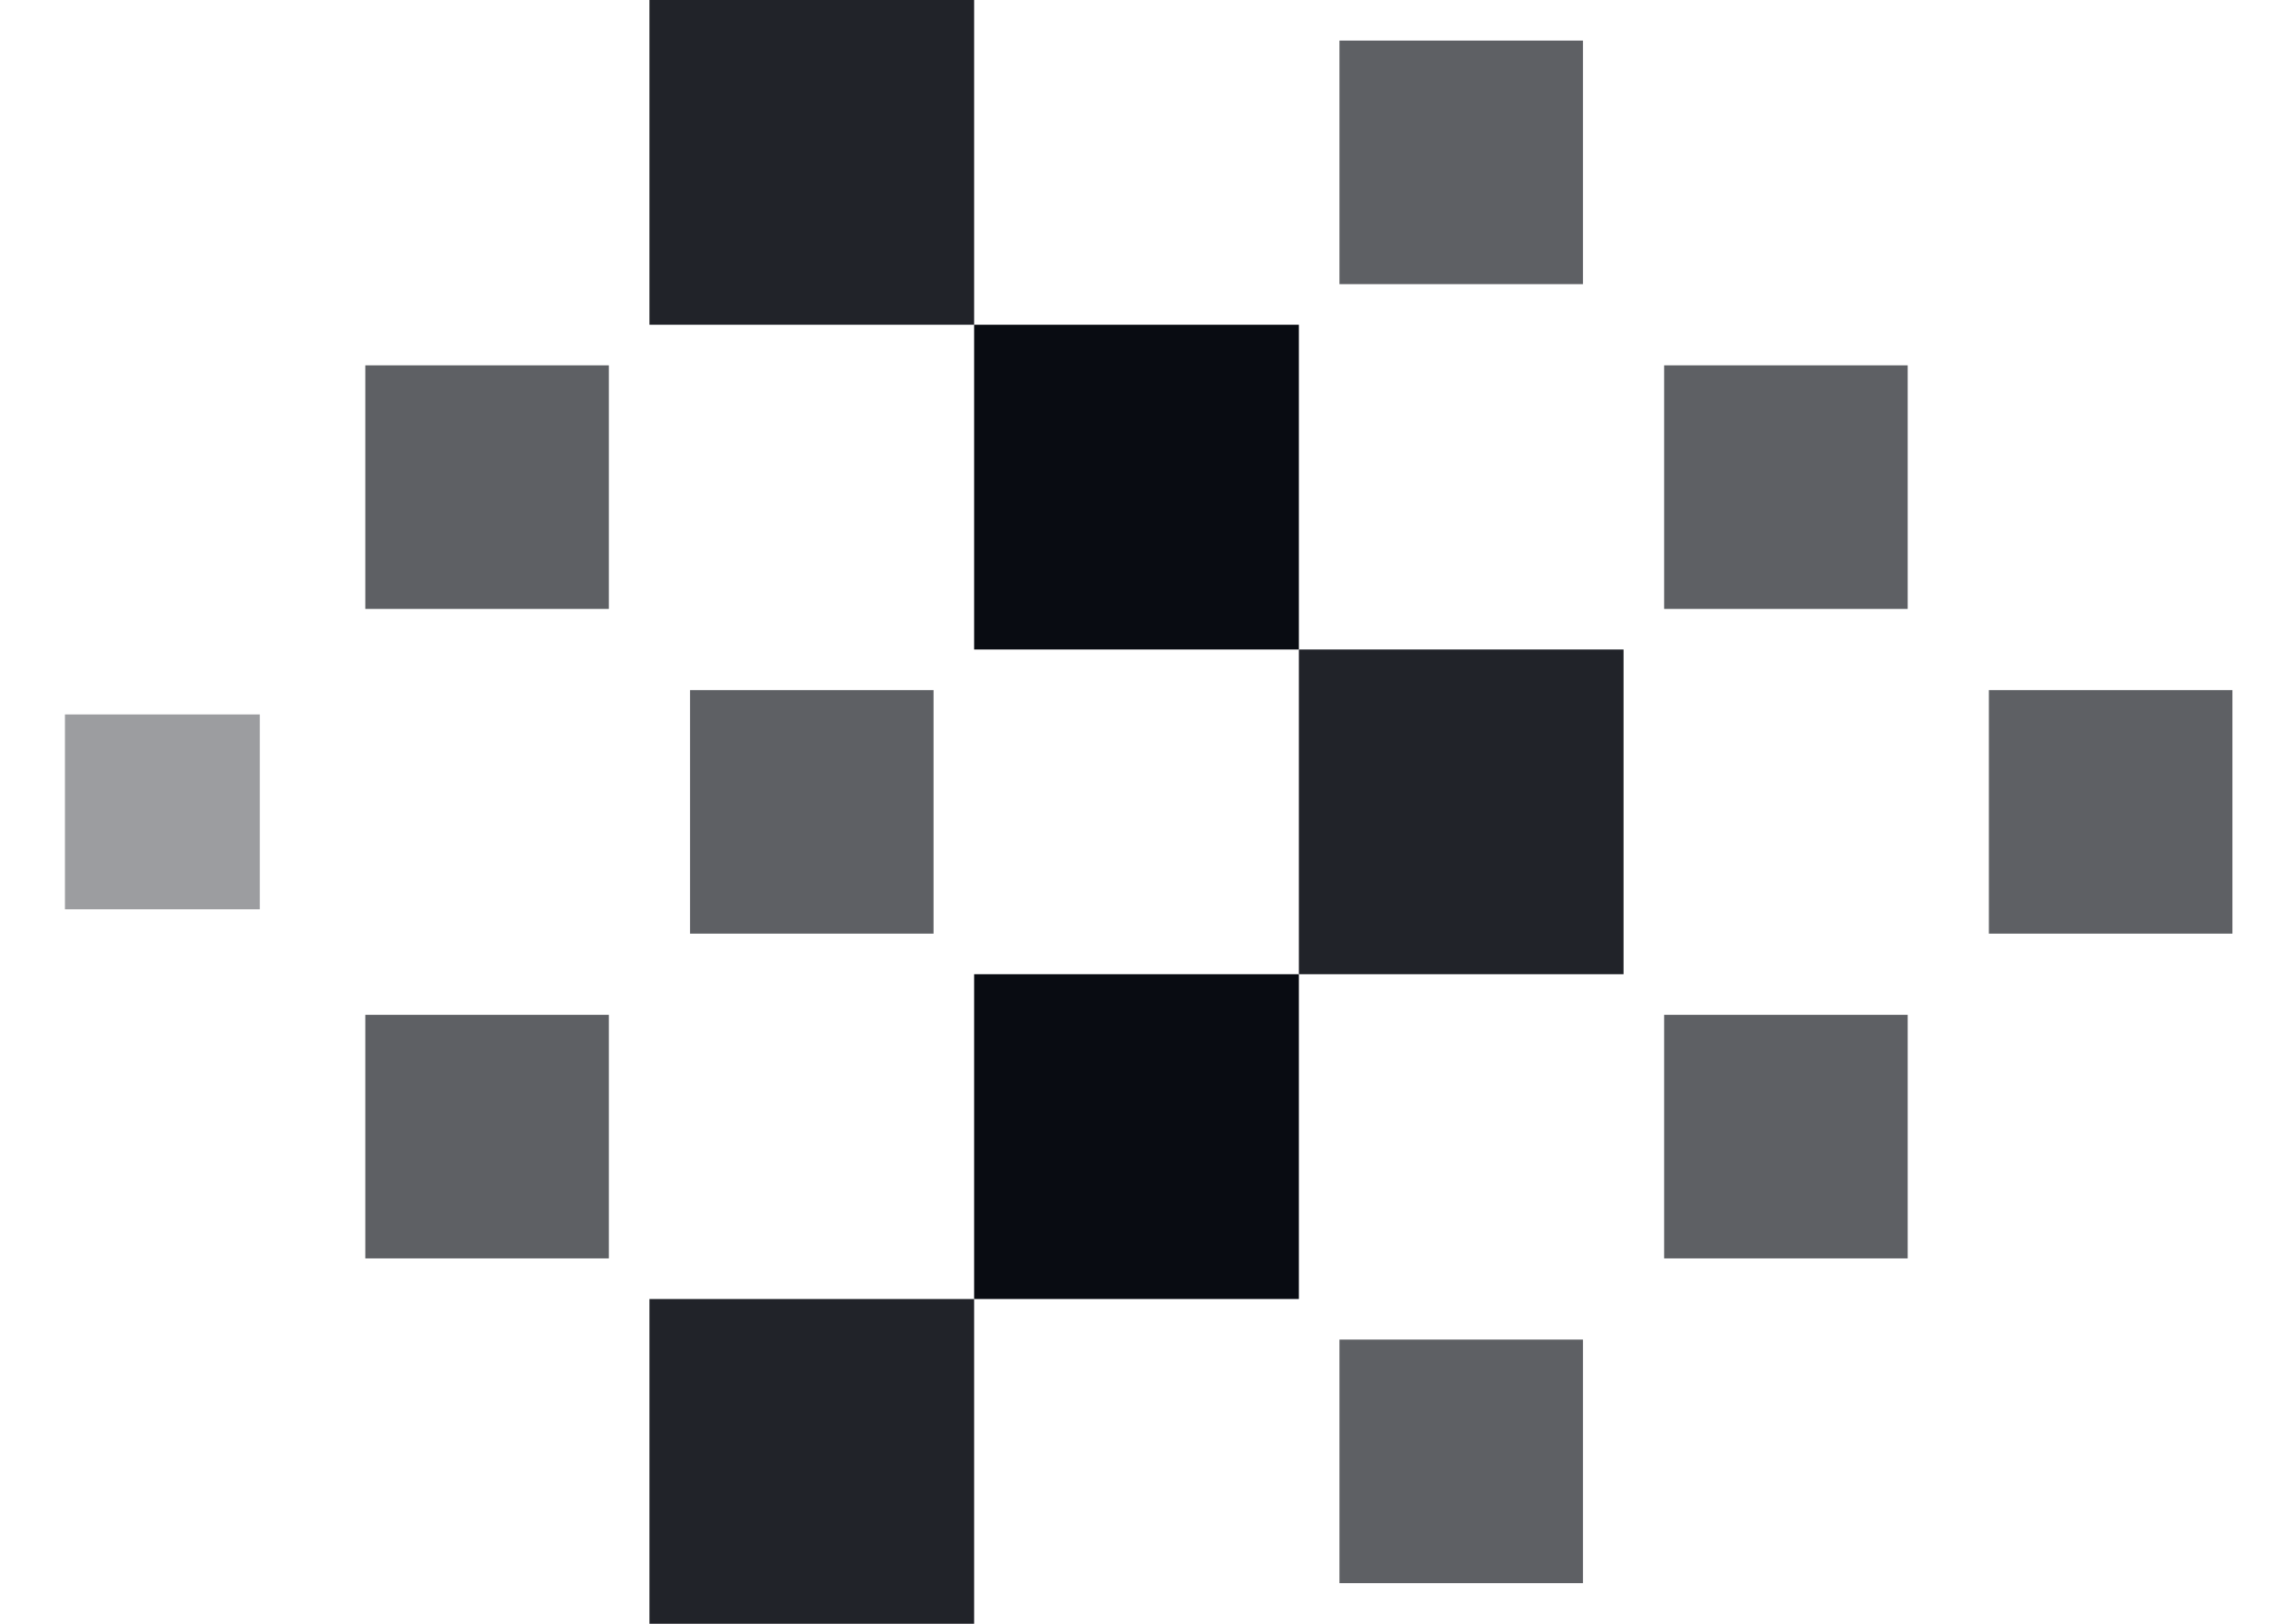 <svg xmlns="http://www.w3.org/2000/svg" viewBox="0 0 70 50" role="img" aria-label="take or make favicon">
	<style>
		:root { color: #090c12; }
		@media (prefers-color-scheme: dark) {
			:root { color: #f8fbff; }
		}
		rect { fill: currentColor; }
	</style>
	<rect x="2" y="22" width="6" height="6" opacity="0.4" />
	<rect x="11.25" y="11.25" width="7.5" height="7.5" opacity="0.65" />
	<rect x="11.25" y="31.25" width="7.5" height="7.5" opacity="0.65" />
	<rect x="20" y="0" width="10" height="10" opacity="0.9" />
	<rect x="21.25" y="21.25" width="7.5" height="7.5" opacity="0.65" />
	<rect x="20" y="40" width="10" height="10" opacity="0.9" />
	<rect x="30" y="10" width="10" height="10" />
	<rect x="30" y="30" width="10" height="10" />
	<rect x="41.25" y="1.25" width="7.5" height="7.5" opacity="0.65" />
	<rect x="40" y="20" width="10" height="10" opacity="0.9" />
	<rect x="41.25" y="41.25" width="7.5" height="7.5" opacity="0.65" />
	<rect x="51.25" y="11.25" width="7.5" height="7.5" opacity="0.65" />
	<rect x="51.25" y="31.25" width="7.5" height="7.5" opacity="0.65" />
	<rect x="61.25" y="21.25" width="7.5" height="7.5" opacity="0.65" />
</svg>
